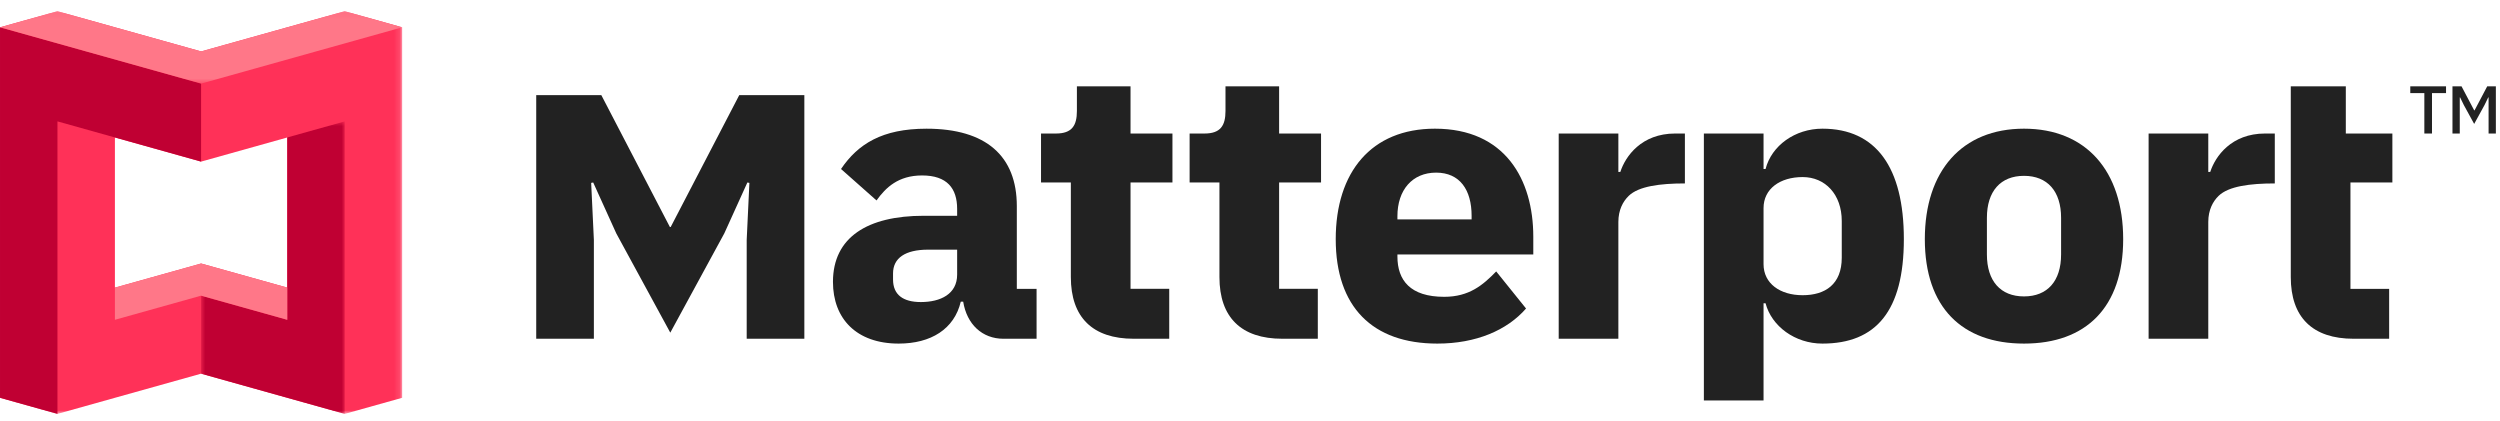 <?xml version="1.0" encoding="UTF-8"?>
<svg width="422px" height="71px" viewBox="0 0 422 71" version="1.1" xmlns="http://www.w3.org/2000/svg" xmlns:xlink="http://www.w3.org/1999/xlink">
    <title>matterport</title>
    <defs>
        <polygon id="path-1" points="0 0.136 67.887 0.136 67.887 68.108 0 68.108"></polygon>
        <polygon id="path-3" points="1.782 1.707 26.027 1.707 26.027 51.081 1.782 51.081"></polygon>
        <polygon id="path-5" points="0 0.136 67.887 0.136 67.887 12.356 0 12.356"></polygon>
    </defs>
    <g id="Page-1" stroke="none" stroke-width="1" fill="none" fill-rule="evenodd">
        <g id="matterport" transform="translate(-0, 0)">
            <polygon id="Fill-1" fill="#222222" points="410.52 15.716 410.52 22.538 409.23 22.538 409.23 15.716 406.856 15.716 406.856 14.573 412.891 14.573 412.891 15.716"></polygon>
            <polygon id="Fill-2" fill="#222222" points="419.842 14.574 417.708 18.623 417.64 18.623 415.508 14.574 413.977 14.574 413.977 22.539 415.209 22.539 415.209 16.445 415.268 16.445 415.896 17.733 417.64 20.918 419.386 17.733 420.014 16.445 420.073 16.445 420.073 22.539 421.301 22.539 421.301 14.574"></polygon>
            <polygon id="Fill-3" fill="#222222" points="100.246 57.182 100.246 40.503 99.79 30.87 100.133 30.805 104.024 39.391 113.145 56.151 122.264 39.391 126.156 30.805 126.498 30.87 126.042 40.503 126.042 57.182 135.774 57.182 135.774 16.064 124.782 16.064 113.213 38.318 113.077 38.318 101.506 16.064 90.514 16.064 90.514 57.182"></polygon>
            <g id="Group-35" transform="translate(0, 1.756)">
                <path d="M386.683,45.013 C386.683,51.818 390.359,55.426 397.301,55.426 L403.288,55.426 L403.288,47 L396.756,47 L396.756,29.04 L403.833,29.04 L403.833,20.782 L395.974,20.782 L395.974,12.817 L386.683,12.817 L386.683,45.013 Z" id="Fill-4" fill="#222222"></path>
                <path d="M383.986,20.782 L382.344,20.782 C376.653,20.782 373.944,24.623 373.088,27.264 L372.757,27.264 L372.757,20.782 L362.685,20.782 L362.685,55.427 L372.757,55.427 L372.757,35.715 C372.757,33.678 373.537,32.24 374.509,31.299 C376.187,29.678 379.791,29.207 383.986,29.207 L383.986,20.782 Z" id="Fill-6" fill="#222222"></path>
                <path d="M284.41,20.782 L282.768,20.782 C277.077,20.782 274.368,24.623 273.513,27.264 L273.18,27.264 L273.18,20.782 L263.109,20.782 L263.109,55.427 L273.18,55.427 L273.18,35.715 C273.18,33.678 273.961,32.24 274.934,31.299 C276.61,29.678 280.216,29.207 284.41,29.207 L284.41,20.782 Z" id="Fill-8" fill="#222222"></path>
                <path d="M235.884,34.733 L235.884,35.278 L248.407,35.278 L248.407,34.665 C248.407,30.31 246.432,27.383 242.417,27.383 C238.402,27.383 235.884,30.31 235.884,34.733 M225.471,38.614 C225.471,27.317 231.459,19.965 242.215,19.965 C254.054,19.965 258.82,28.541 258.82,38.205 L258.82,41.2 L235.884,41.2 L235.884,41.54 C235.884,45.551 238.045,48.346 243.779,48.346 C247.998,48.346 250.312,46.372 252.558,44.06 L257.596,50.321 C254.396,53.997 249.156,56.242 242.621,56.242 C231.665,56.242 225.471,50.046 225.471,38.614" id="Fill-10" fill="#222222"></path>
                <path d="M347.912,41.202 L347.912,35.008 C347.912,30.516 345.599,27.926 341.652,27.926 C337.704,27.926 335.39,30.516 335.39,35.008 L335.39,41.202 C335.39,45.695 337.704,48.279 341.652,48.279 C345.599,48.279 347.912,45.695 347.912,41.202 M324.911,38.614 C324.911,27.111 331.171,19.965 341.652,19.965 C352.133,19.965 358.393,27.111 358.393,38.614 C358.393,50.114 352.133,56.242 341.652,56.242 C331.171,56.242 324.911,50.114 324.911,38.614" id="Fill-12" fill="#222222"></path>
                <path d="M215.914,12.818 L206.863,12.818 L206.863,16.97 C206.863,19.42 206.046,20.783 203.324,20.783 L200.807,20.783 L200.807,29.039 L205.842,29.039 L205.842,45.014 C205.842,51.817 209.518,55.425 216.459,55.425 L222.447,55.425 L222.447,46.999 L215.914,46.999 L215.914,29.039 L222.992,29.039 L222.992,20.783 L215.914,20.783 L215.914,12.818 Z" id="Fill-14" fill="#222222"></path>
                <path d="M190.834,12.818 L181.781,12.818 L181.781,16.97 C181.781,19.42 180.966,20.783 178.243,20.783 L175.725,20.783 L175.725,29.039 L180.759,29.039 L180.759,45.014 C180.759,51.817 184.435,55.425 191.377,55.425 L197.366,55.425 L197.366,46.999 L190.834,46.999 L190.834,29.039 L197.909,29.039 L197.909,20.783 L190.834,20.783 L190.834,12.818 Z" id="Fill-16" fill="#222222"></path>
                <path d="M310.889,41.745 C310.889,46.234 308.097,48.075 304.287,48.075 C300.476,48.075 297.686,46.102 297.686,42.833 L297.686,33.373 C297.686,30.106 300.476,28.133 304.287,28.133 C308.097,28.133 310.889,31.061 310.889,35.551 L310.889,41.745 Z M307.622,19.965 C302.994,19.965 299.046,22.824 298.026,26.77 L297.686,26.77 L297.686,20.783 L287.613,20.783 L287.613,65.847 L297.686,65.847 L297.686,49.437 L298.026,49.437 C299.046,53.314 302.994,56.242 307.622,56.242 C316.677,56.242 321.37,50.727 321.37,38.614 C321.37,26.498 316.677,19.965 307.622,19.965 L307.622,19.965 Z" id="Fill-18" fill="#222222"></path>
                <path d="M161.566,44.603 L161.566,40.386 L156.666,40.386 C152.786,40.386 150.745,41.813 150.745,44.401 L150.745,45.42 C150.745,48.008 152.446,49.231 155.442,49.231 C158.774,49.231 161.566,47.872 161.566,44.603 L161.566,44.603 Z M169.393,55.427 C165.783,55.427 163.199,52.975 162.586,49.164 L162.179,49.164 C161.088,53.792 157.141,56.242 151.698,56.242 C144.551,56.242 140.604,52.023 140.604,45.829 C140.604,38.275 146.458,34.667 155.917,34.667 L161.566,34.667 L161.566,33.509 C161.566,30.037 159.866,27.86 155.645,27.86 C151.63,27.86 149.519,29.901 147.956,32.079 L141.965,26.77 C144.823,22.551 148.908,19.967 156.396,19.967 C166.466,19.967 171.639,24.594 171.639,33.034 L171.639,47 L174.974,47 L174.974,55.427 L169.393,55.427 Z" id="Fill-20" fill="#222222"></path>
                <g id="Group-24">
                    <mask id="mask-2" fill="white">
                        <use xlink:href="#path-1"></use>
                    </mask>
                    <g id="Clip-23"></g>
                    <path d="M48.491,46.794 L33.944,42.723 L19.397,46.794 L19.397,21.45 L33.944,25.524 L48.491,21.45 L48.491,46.794 Z M58.189,0.136 L33.944,6.925 L9.698,0.136 L-0,2.851 L-0,65.392 L9.698,68.108 L33.944,61.32 L58.189,68.108 L67.887,65.392 L67.887,2.851 L58.189,0.136 Z" id="Fill-22" fill="#FF3158" mask="url(#mask-2)"></path>
                </g>
                <polygon id="Fill-25" fill="#C00033" points="33.943 12.356 33.943 25.523 9.699 18.733 9.699 68.108 0.001 65.391 0.001 2.853"></polygon>
                <g id="Group-29" transform="translate(32.162, 17.027)">
                    <mask id="mask-4" fill="white">
                        <use xlink:href="#path-3"></use>
                    </mask>
                    <g id="Clip-28"></g>
                    <polygon id="Fill-27" fill="#C00033" mask="url(#mask-4)" points="16.329 35.199 1.782 31.126 1.782 44.293 26.027 51.081 26.027 1.707 16.329 4.422"></polygon>
                </g>
                <g id="Group-32">
                    <mask id="mask-6" fill="white">
                        <use xlink:href="#path-5"></use>
                    </mask>
                    <g id="Clip-31"></g>
                    <polygon id="Fill-30" fill="#FF7788" mask="url(#mask-6)" points="58.189 0.136 67.887 2.853 33.944 12.356 -0 2.853 9.698 0.136 33.944 6.924"></polygon>
                </g>
                <polygon id="Fill-33" fill="#FF7788" points="33.943 42.722 48.49 46.793 48.49 52.225 33.943 48.152 19.396 52.225 19.396 46.793"></polygon>
            </g>
        </g>
    </g>
</svg>